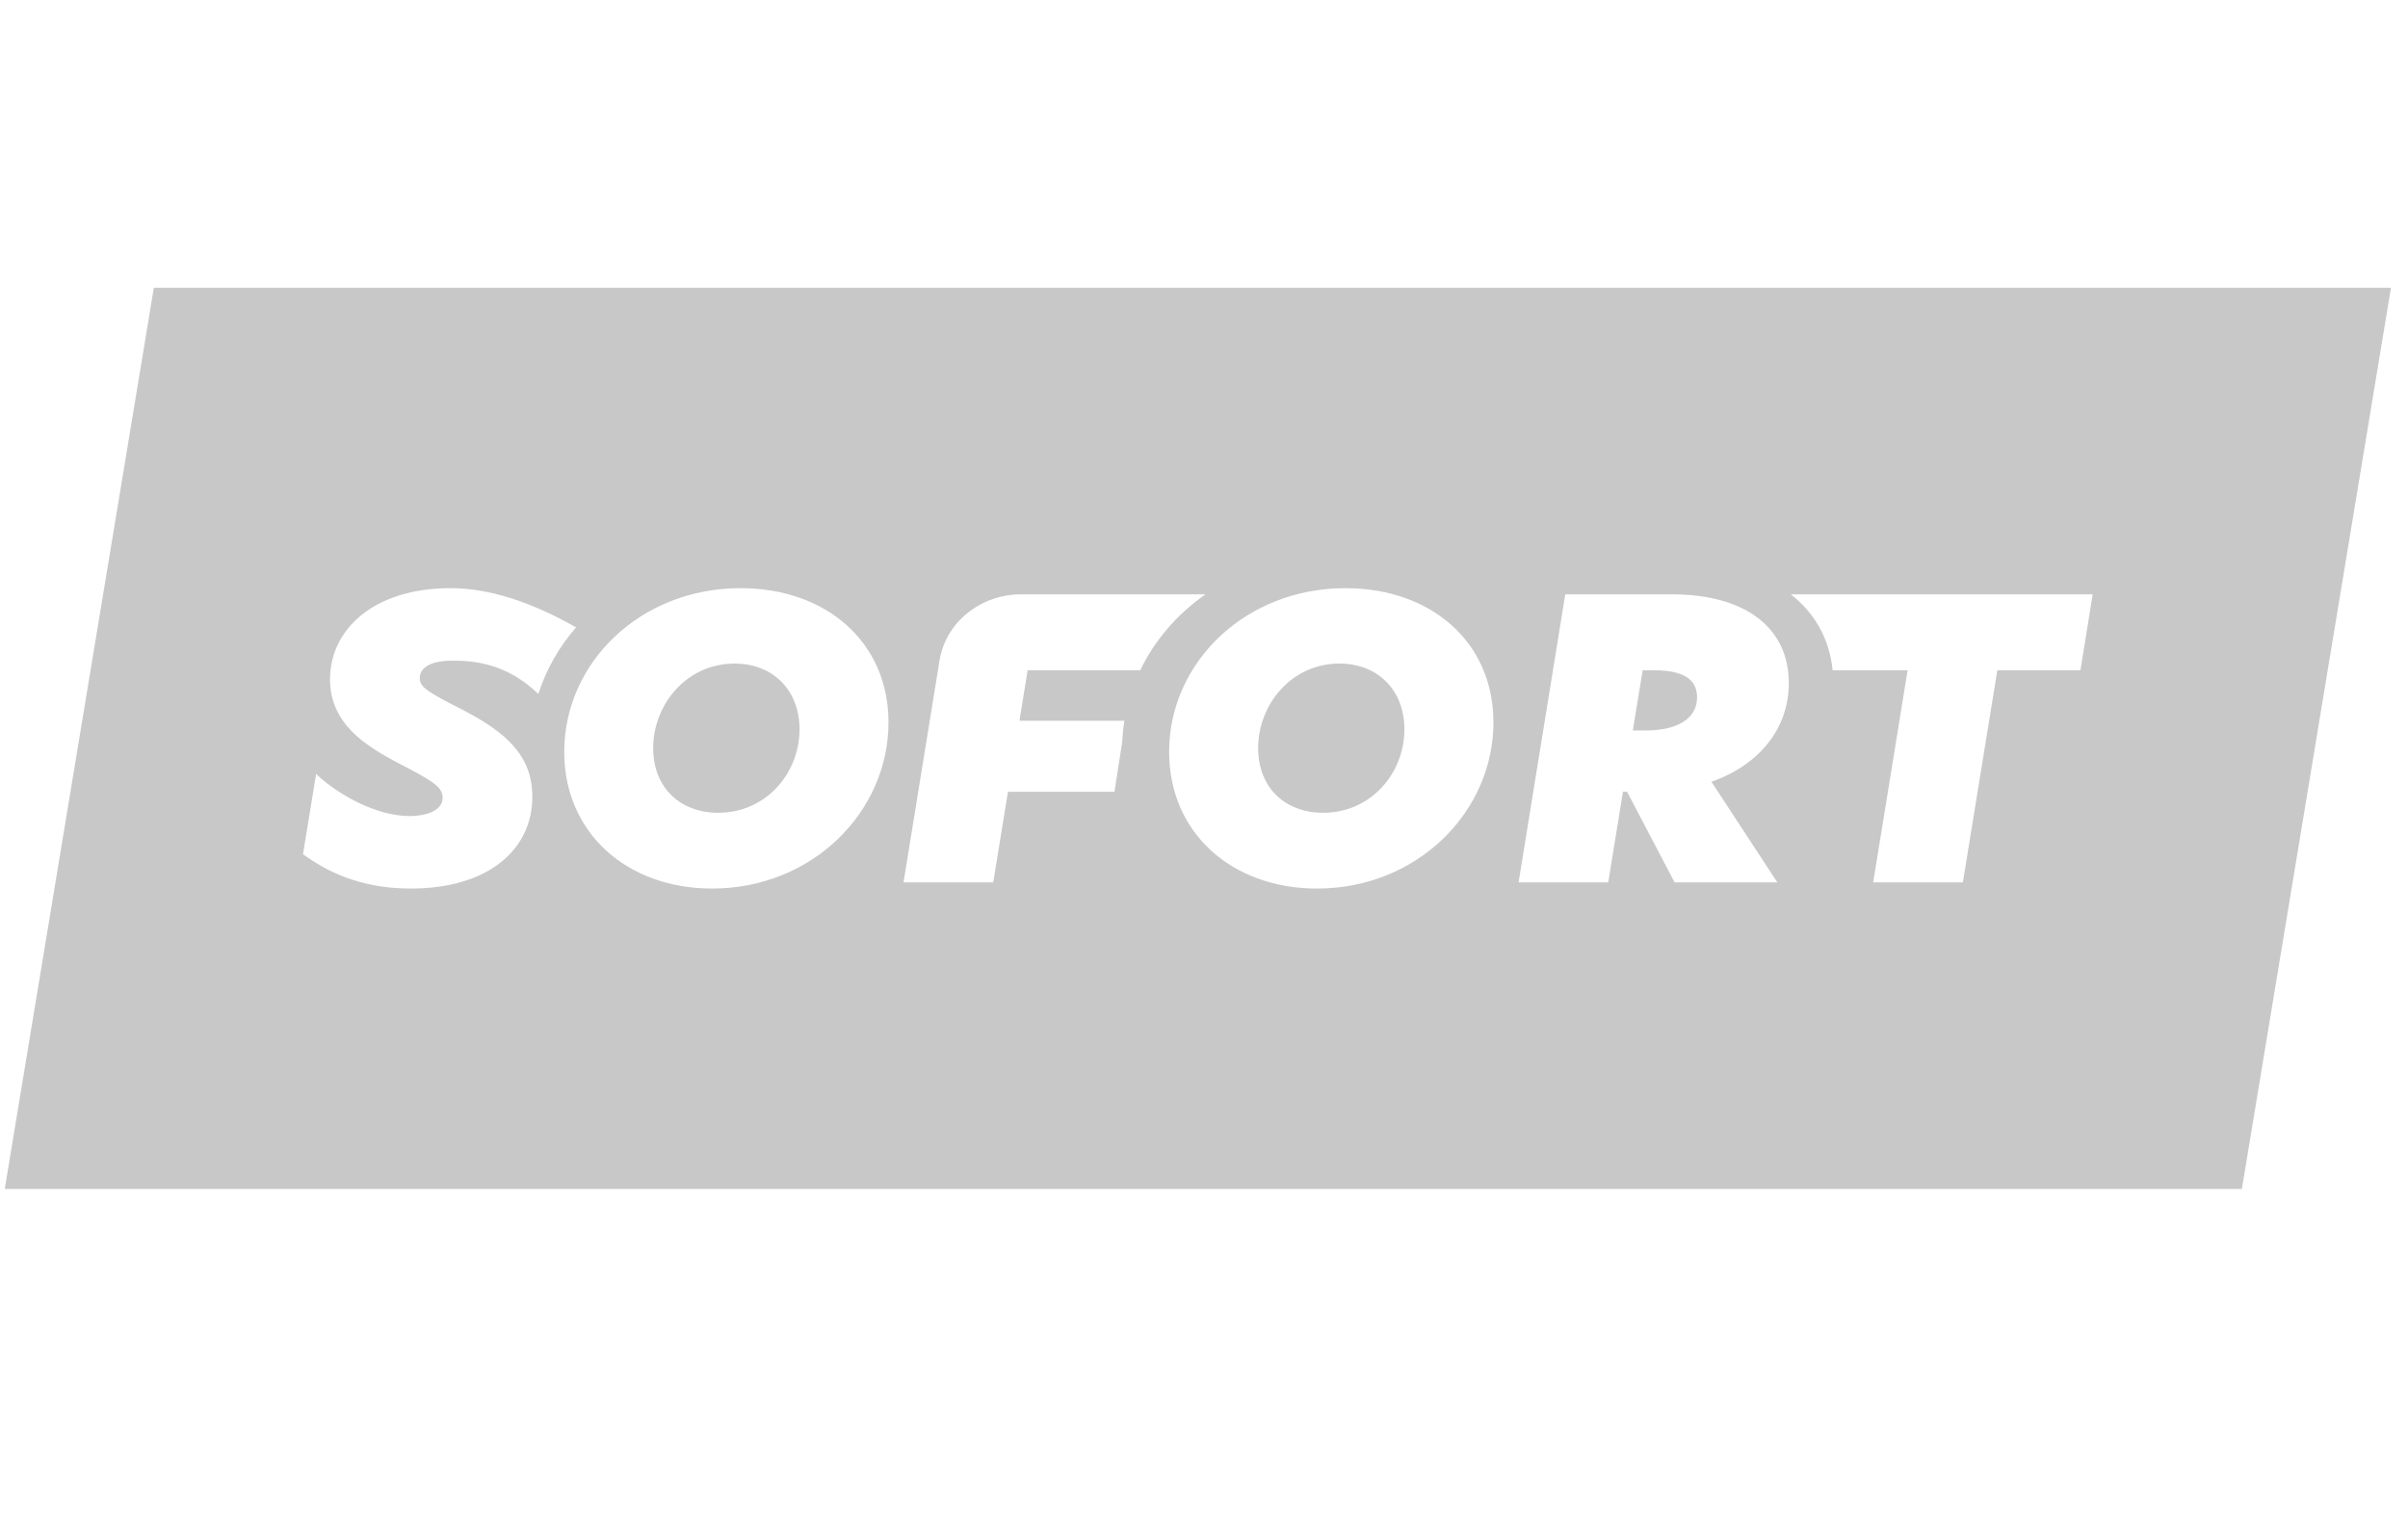 <svg width="70" height="44" viewBox="0 0 70 44" fill="none" xmlns="http://www.w3.org/2000/svg">
<path d="M20.879 23.63C19.768 23.63 18.988 22.896 18.988 21.75C18.988 20.482 19.958 19.292 21.352 19.292C22.462 19.292 23.242 20.059 23.242 21.205C23.242 22.474 22.272 23.63 20.879 23.63Z" fill="#C8C8C8"/>
<path d="M36.574 21.75C36.574 22.896 37.353 23.63 38.463 23.63C39.858 23.63 40.826 22.474 40.826 21.205C40.826 20.059 40.046 19.292 38.936 19.292C37.542 19.292 36.574 20.482 36.574 21.75Z" fill="#C8C8C8"/>
<path d="M47.465 21.237H47.846C48.727 21.237 49.334 20.912 49.334 20.273C49.334 19.735 48.906 19.488 48.097 19.488H47.752L47.465 21.237Z" fill="#C8C8C8"/>
<path fill-rule="evenodd" clip-rule="evenodd" d="M0.138 34.566H65.171L69.505 8.367H4.472L0.138 34.566ZM13.415 20.62C12.427 20.116 12.202 19.981 12.202 19.712C12.202 19.376 12.594 19.207 13.141 19.207C13.77 19.207 14.72 19.279 15.649 20.175C15.88 19.457 16.255 18.803 16.746 18.24C15.428 17.491 14.213 17.1 13.094 17.1C10.868 17.1 9.594 18.3 9.594 19.746C9.594 20.99 10.523 21.64 11.63 22.212C12.618 22.728 12.867 22.885 12.867 23.199C12.867 23.535 12.451 23.725 11.904 23.725C10.951 23.725 9.844 23.12 9.189 22.503L8.808 24.835C9.487 25.328 10.463 25.833 11.939 25.833C14.236 25.833 15.475 24.667 15.475 23.165C15.475 21.943 14.677 21.27 13.415 20.62ZM21.529 17.1C18.611 17.1 16.402 19.269 16.402 21.861C16.402 24.209 18.221 25.833 20.701 25.833C23.62 25.833 25.828 23.597 25.828 21.005C25.828 18.658 24.01 17.1 21.529 17.1ZM33.986 21.861C33.986 19.269 36.195 17.1 39.113 17.1C41.594 17.1 43.414 18.658 43.414 21.005C43.414 23.597 41.204 25.833 38.286 25.833C35.805 25.833 33.986 24.209 33.986 21.861ZM48.597 17.279C50.787 17.279 52 18.288 52 19.858C52 21.169 51.156 22.234 49.751 22.728L51.667 25.654H48.68L47.299 23.019H47.179L46.751 25.654H44.145L45.502 17.279H48.597ZM32.686 20.956H29.635L29.873 19.488H33.146C33.57 18.605 34.226 17.849 35.045 17.279H29.688C28.5 17.279 27.491 18.096 27.312 19.202L26.265 25.654H28.873L29.301 23.019H32.397L32.62 21.587C32.631 21.373 32.652 21.163 32.686 20.956ZM52.057 17.279C52.753 17.819 53.183 18.573 53.274 19.488H55.454L54.453 25.654H57.06L58.062 19.488H60.477L60.834 17.279H52.057Z" fill="#C8C8C8"/>
</svg>
